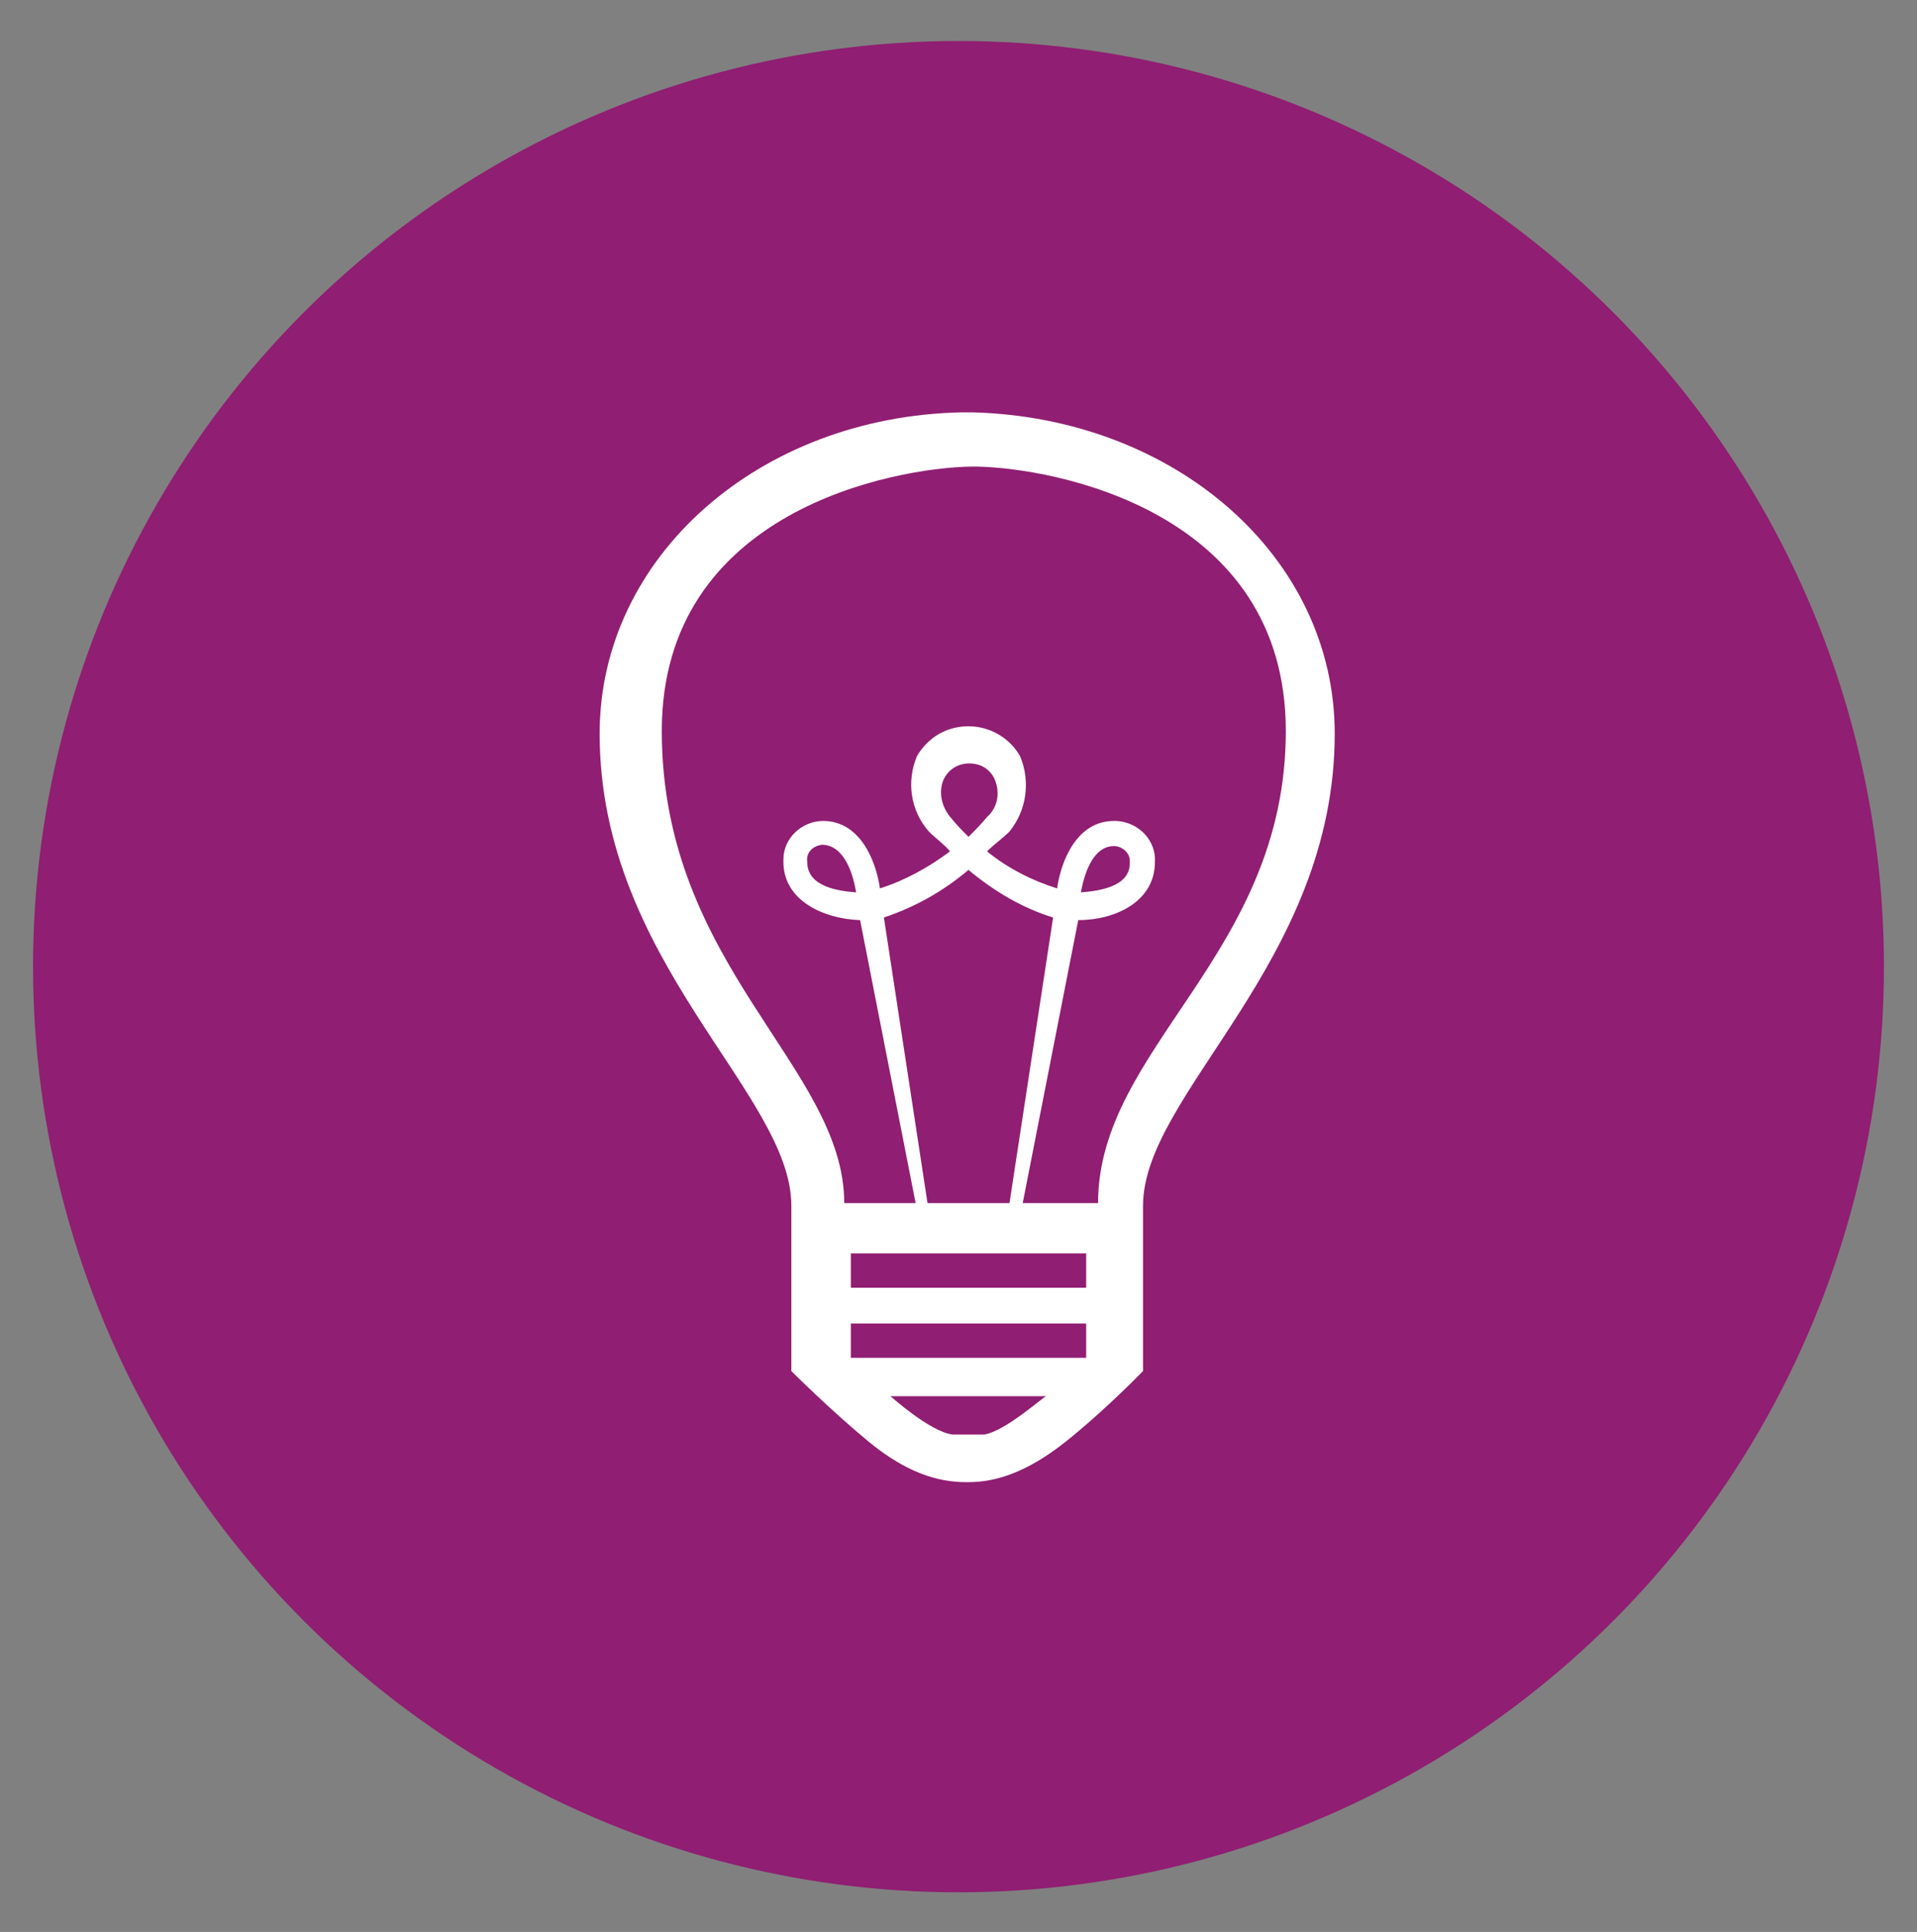 <?xml version="1.0" encoding="utf-8"?>
<!-- Generator: Adobe Illustrator 25.0.1, SVG Export Plug-In . SVG Version: 6.00 Build 0)  -->
<svg version="1.1" id="Ebene_1" xmlns="http://www.w3.org/2000/svg" xmlns:xlink="http://www.w3.org/1999/xlink" x="0px" y="0px"
	 viewBox="0 0 145 146.1" style="enable-background:new 0 0 145 146.1;" xml:space="preserve">
<rect x="0" y="0" width="145" height="146.1" fill="#808080" stroke="none"/>
<style type="text/css">
	.st0{fill:#901E72;}
	.st1{fill:#FFFFFF;}
</style>
<g>
	<circle id="Ellipse_35" class="st0" cx="72.5" cy="73.1" r="70"/>
	<g id="Gruppe_193" transform="translate(-95.643 -160.017)">
		<path id="Pfad_96" class="st1" d="M182.1,251.2c0-8.5,14.5-18.4,14.5-35.7c0-13.4-12.1-23.9-27.4-24.3v0c-0.1,0-0.2,0-0.4,0
			s-0.2,0-0.4,0v0c-15.3,0.3-27.4,10.9-27.4,24.3c0,17.3,14.5,27.2,14.5,35.7c0,0,0,3.9,0,3.9h0v8.6c0,0,2.9,2.9,5.8,5.3
			s5.3,3.1,7.4,3.1h0.2c2,0,4.4-0.7,7.4-3.1s5.8-5.3,5.8-5.3v-9.5l0,0C182.1,253,182.1,251.2,182.1,251.2z M145.7,215.3
			c0-16.7,17.6-19.9,23.4-20h0.2h0.2c5.8,0.1,23.4,3.3,23.4,20c0,16.9-14.2,23.9-14.2,35.7H173l4.2-21.4c2.8,0,5.8-1.4,5.8-4.4
			c0.1-1.6-1.2-3-2.9-3.1c-0.1,0-0.1,0-0.2,0c-2.8,0-4,3-4.3,5.1c-1.9-0.6-3.7-1.5-5.3-2.8c0.5-0.5,1.2-1,1.7-1.5
			c1.3-1.6,1.6-3.8,0.8-5.7c-1.2-2.1-3.9-2.9-6.1-1.7c-0.7,0.4-1.3,1-1.7,1.7c-0.8,1.9-0.5,4.1,0.9,5.7c0.5,0.5,1.2,1,1.6,1.5
			c-1.6,1.2-3.4,2.2-5.3,2.8c-0.3-2.1-1.5-5.1-4.3-5.1c-1.6,0-3,1.3-3,2.9c0,0.1,0,0.1,0,0.2c0,2.9,3,4.3,5.8,4.4l4.2,21.4h-5.4
			C159.5,240.7,145.7,233.1,145.7,215.3z M165.8,251l-3.3-21.6c2.4-0.8,4.5-2,6.4-3.6c1.9,1.6,4.1,2.9,6.4,3.6L172,251H165.8z
			 M167.6,221.9c-0.7-0.8-1-1.9-0.6-2.9c0.5-1.1,1.7-1.5,2.8-1.1c0.5,0.2,0.9,0.6,1.1,1.1c0.4,1,0.2,2.1-0.6,2.8
			c-0.4,0.5-0.9,1-1.4,1.5C168.5,222.9,168,222.4,167.6,221.9L167.6,221.9z M177.4,227.5c0.2-1.1,0.8-3.5,2.5-3.5
			c0.6,0,1.2,0.5,1.2,1.1c0,0.1,0,0.1,0,0.2C181.1,227.1,178.7,227.4,177.4,227.5L177.4,227.5z M160.4,227.5
			c-1.3-0.1-3.7-0.4-3.7-2.3c-0.1-0.7,0.4-1.2,1.1-1.3c0,0,0.1,0,0.1,0C159.6,224,160.2,226.3,160.4,227.5L160.4,227.5z
			 M170.1,268.5L170.1,268.5l-2.4,0v0c-1.7-0.2-4.7-2.9-4.7-2.9h11.8C174.7,265.5,171.8,268.2,170.1,268.5L170.1,268.5z
			 M177.8,262.7H160v-2.6h17.8L177.8,262.7z M177.8,257.4H160v-2.6h17.8L177.8,257.4z"/>
	</g>
</g>
<g>
</g>
<g>
</g>
<g>
</g>
<g>
</g>
<g>
</g>
<g>
</g>
</svg>

